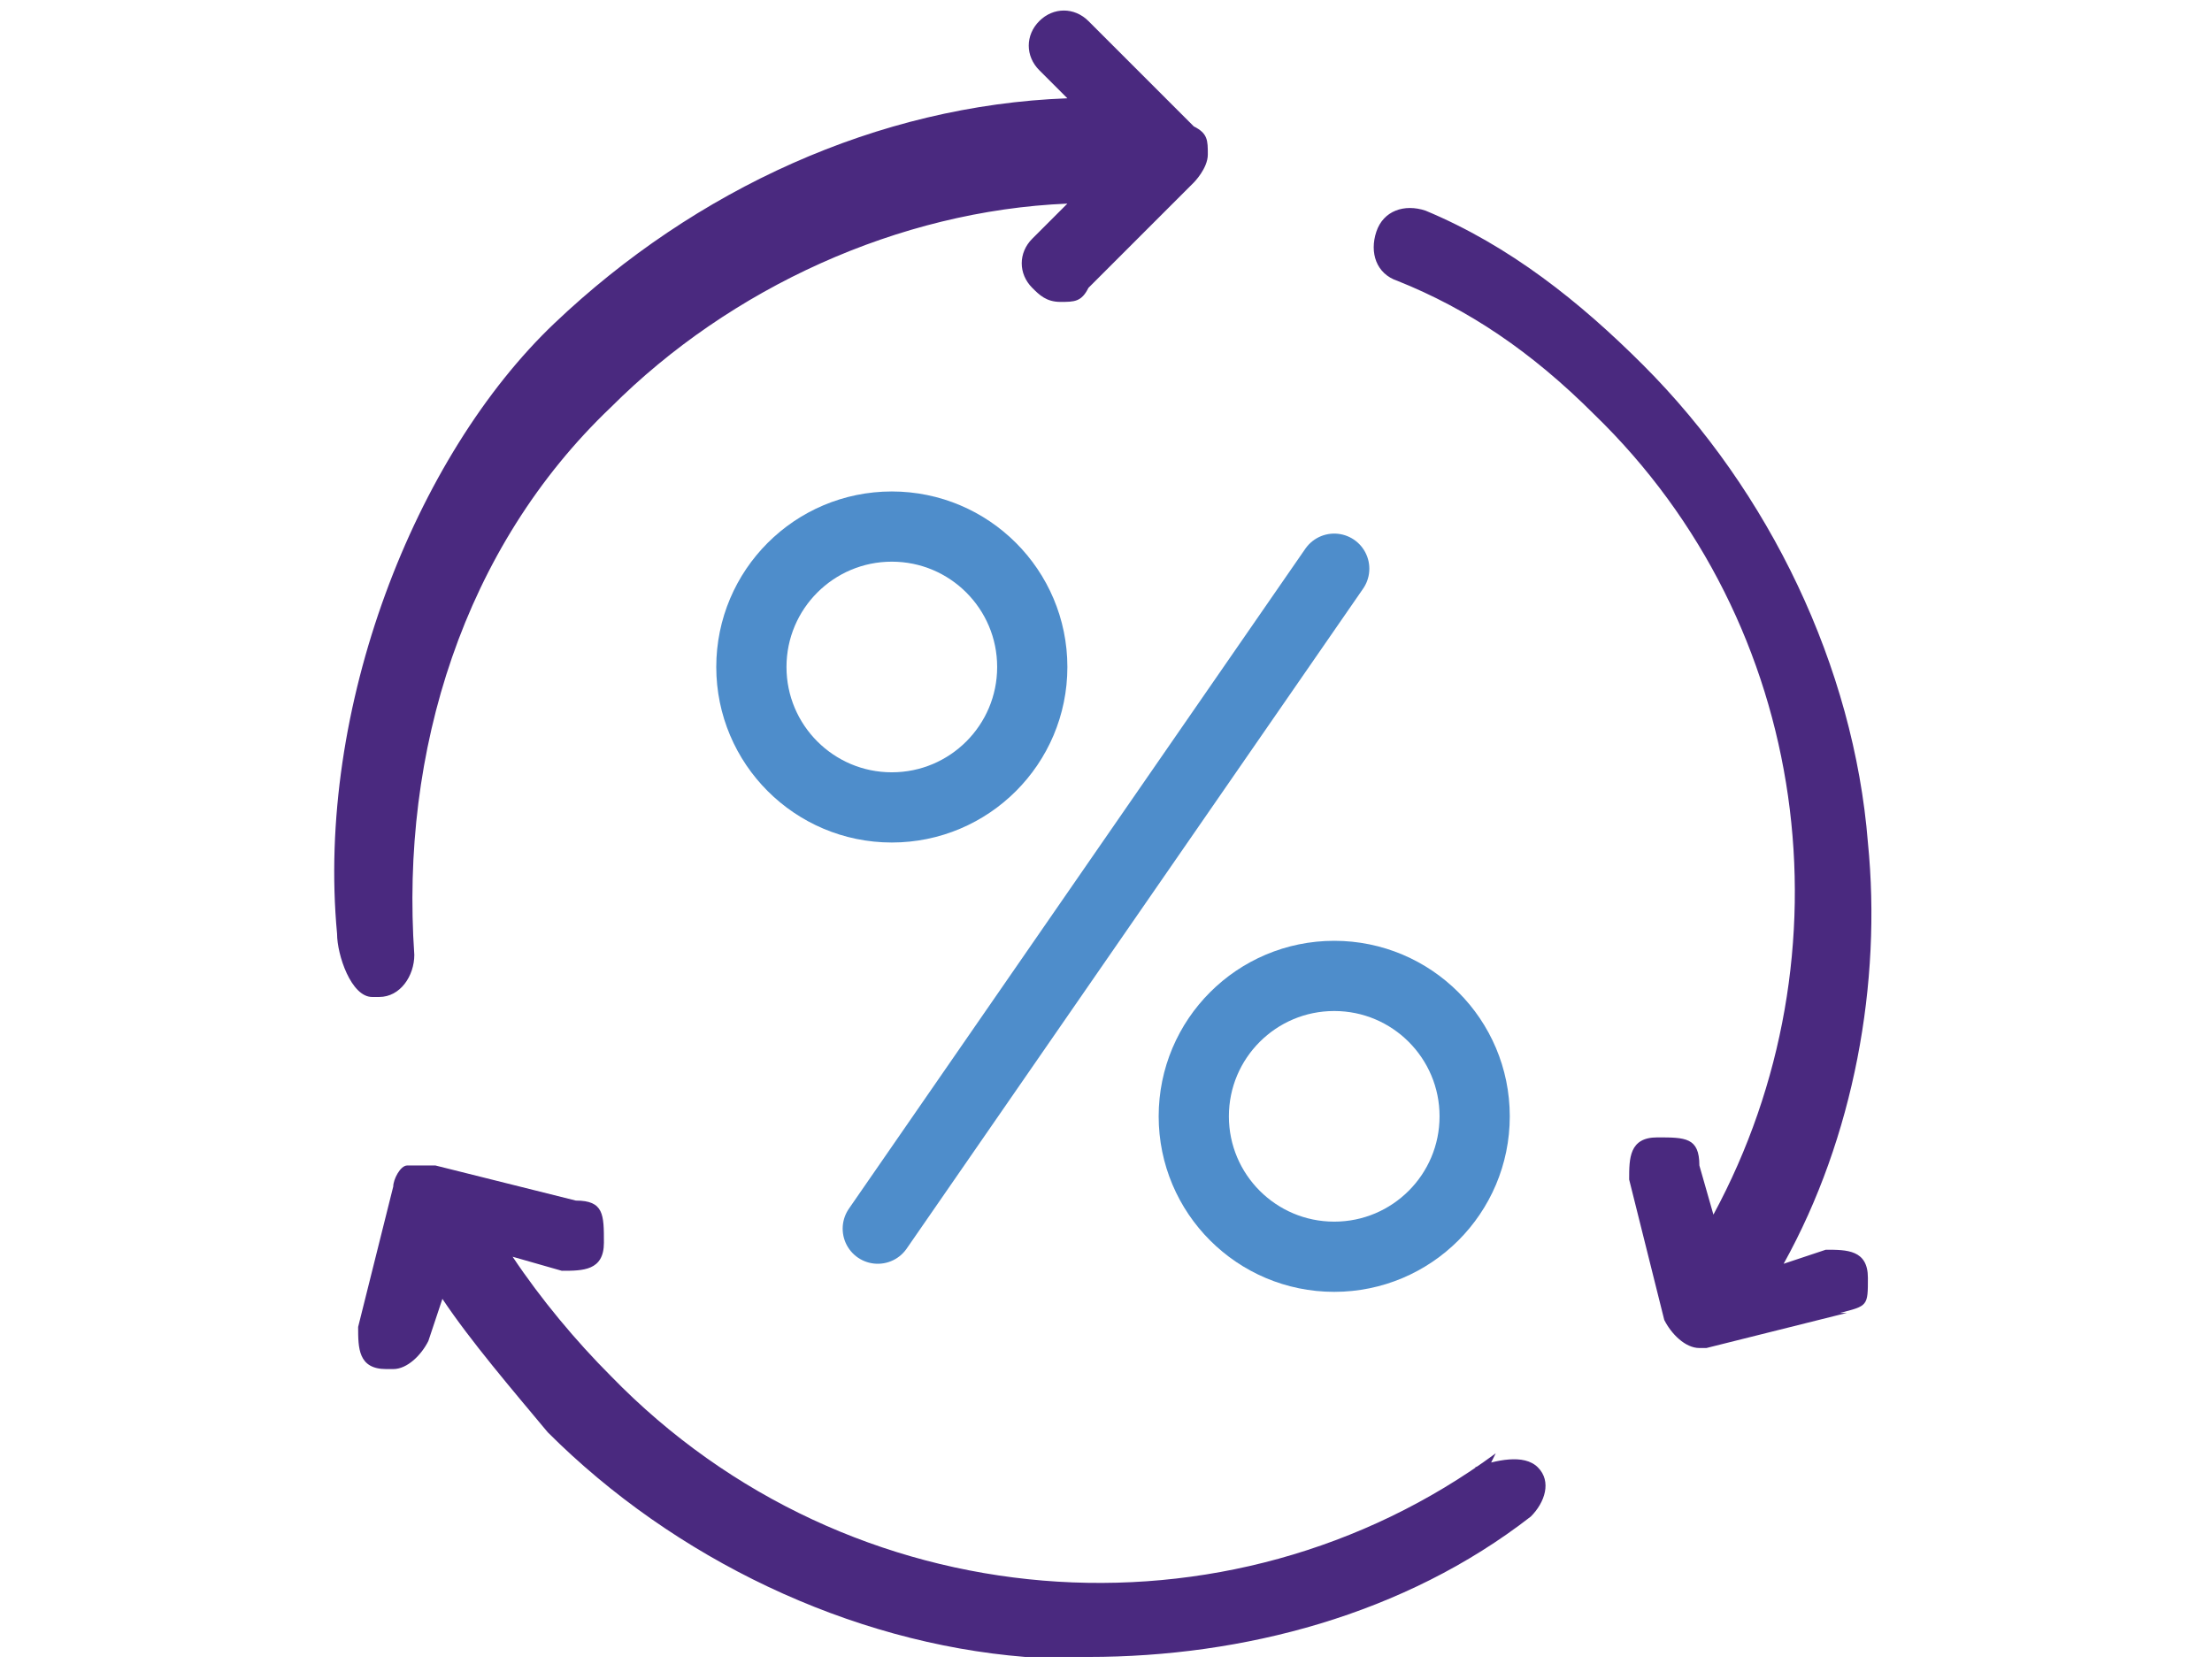 <?xml version="1.0" encoding="UTF-8"?>
<svg id="Livello_1" xmlns="http://www.w3.org/2000/svg" version="1.1" viewBox="0 0 31.5 23.7">
  <!-- Generator: Adobe Illustrator 29.4.0, SVG Export Plug-In . SVG Version: 2.1.0 Build 29)  -->
  <defs>
    <style>
      .st0 {
        fill: none;
        stroke: #4e8dcb;
        stroke-linecap: round;
        stroke-linejoin: round;
      }

      .st1 {
        fill: #4a297f;
      }
    </style>
  </defs>
  <g>
    <line class="st0" x1="12.5" y1="17.5" x2="19" y2="8.1"/>
    <circle class="st0" cx="12.7" cy="9.5" r="2"/>
    <circle class="st0" cx="19" cy="15.9" r="2"/>
  </g>
  <path class="st1" d="M26.3,18.7l-2,.5h-.1c-.2,0-.4-.2-.5-.4l-.5-2c0-.3,0-.6.4-.6s.6,0,.6.4l.2.7c2-3.7,1.4-8.4-1.7-11.4-.9-.9-1.8-1.5-2.8-1.9-.3-.1-.4-.4-.3-.7s.4-.4.7-.3c1.2.5,2.2,1.3,3.1,2.2,1.8,1.8,3,4.3,3.2,6.8.2,2-.2,4.2-1.2,6l.6-.2c.3,0,.6,0,.6.4s0,.4-.4.5h0c0,.1,0,0,0,0ZM21.3,20.7c-3.8,2.8-9.2,2.4-12.6-1.1-.5-.5-1-1.1-1.4-1.7l.7.2c.3,0,.6,0,.6-.4s0-.6-.4-.6l-2-.5h-.4c-.1,0-.2.2-.2.3l-.5,2c0,.3,0,.6.4.6h.1c.2,0,.4-.2.5-.4l.2-.6c.4.6,1,1.3,1.5,1.9,1.8,1.8,4.3,3,6.8,3.2h.9c2.2,0,4.5-.6,6.3-2,.2-.2.3-.5.1-.7-.2-.2-.6-.1-.9,0h.2ZM5.4,14.2c.3,0,.5-.3.5-.6-.2-2.9.7-5.8,2.8-7.8,1.7-1.7,4.1-2.8,6.5-2.9l-.5.5c-.2.2-.2.5,0,.7.1.1.2.2.4.2s.3,0,.4-.2l1.5-1.5s.2-.2.2-.4,0-.3-.2-.4l-1.5-1.5c-.2-.2-.5-.2-.7,0s-.2.5,0,.7l.4.4c-2.7.1-5.3,1.3-7.3,3.2s-3.4,5.5-3.1,8.7c0,.3.2.9.5.9s0-.3,0-.3h0v.3Z"/>
</svg>
